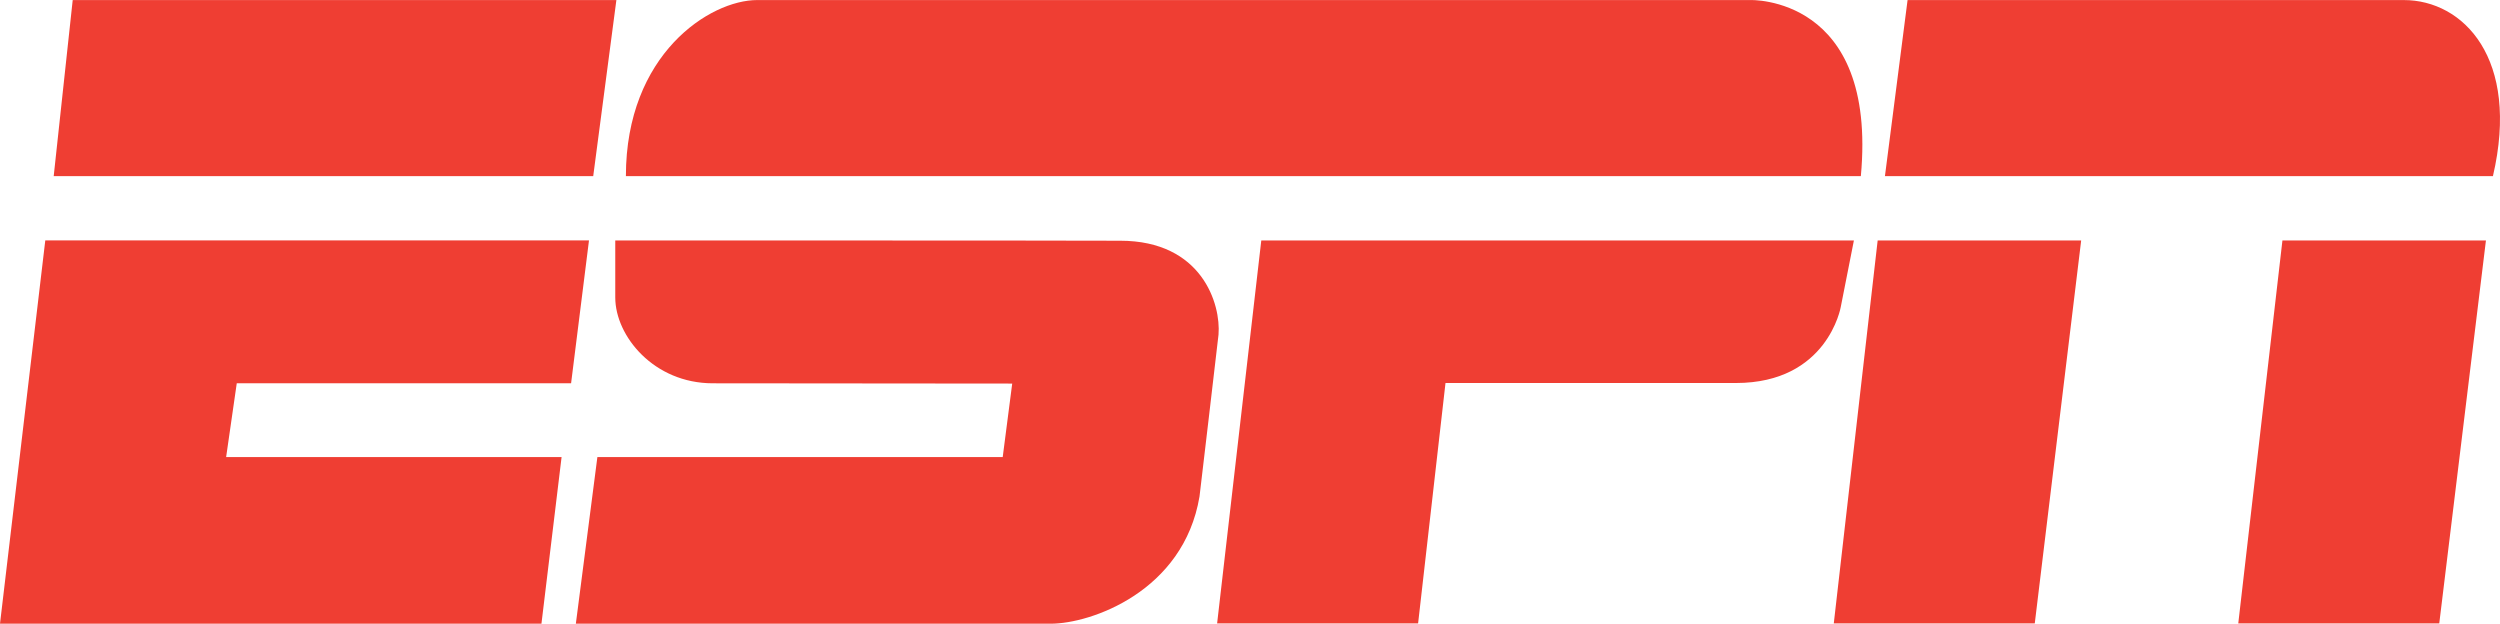 <?xml version="1.0" encoding="UTF-8"?> <svg xmlns="http://www.w3.org/2000/svg" viewBox="0 0 200.178 49.938"><path fill="#ef3e33" d="M60.636.004c-3.805 0-10.52 4.342-10.52 14.1H149c1.343-14.482-8.864-14.1-8.864-14.1zM49.265 19.253v4.566c0 3.089 3.089 6.872 7.812 6.872 2.955 0 23.972.022 23.972.022l-.761 5.887H47.833l-1.724 13.34h38.029c3.2 0 10.632-2.574 11.908-10.184 0 0 1.477-12.49 1.522-12.96.2-2.417-1.3-7.521-7.879-7.521-3.425-.022-40.424-.022-40.424-.022zm51.727 0h47.452l-1.052 5.327s-1.052 6.088-8.394 6.088h-23.255l-2.194 19.249H97.456l3.537-30.665zm49.937-5.148h48.683c2.194-9.423-2.373-14.1-7.14-14.1h-39.73l-1.813 14.1zm12 35.813h-16.096l3.514-30.665h16.295l-3.716 30.665zm32.388 0h-16.096l3.536-30.665h16.295l-3.738 30.665zM3.626 19.25h43.535l-1.433 11.438h-26.77l-.851 5.909h26.86l-1.612 13.34H0L3.626 19.25zM5.82.004h43.535l-1.855 14.1H4.3L5.822.004z"></path></svg> 